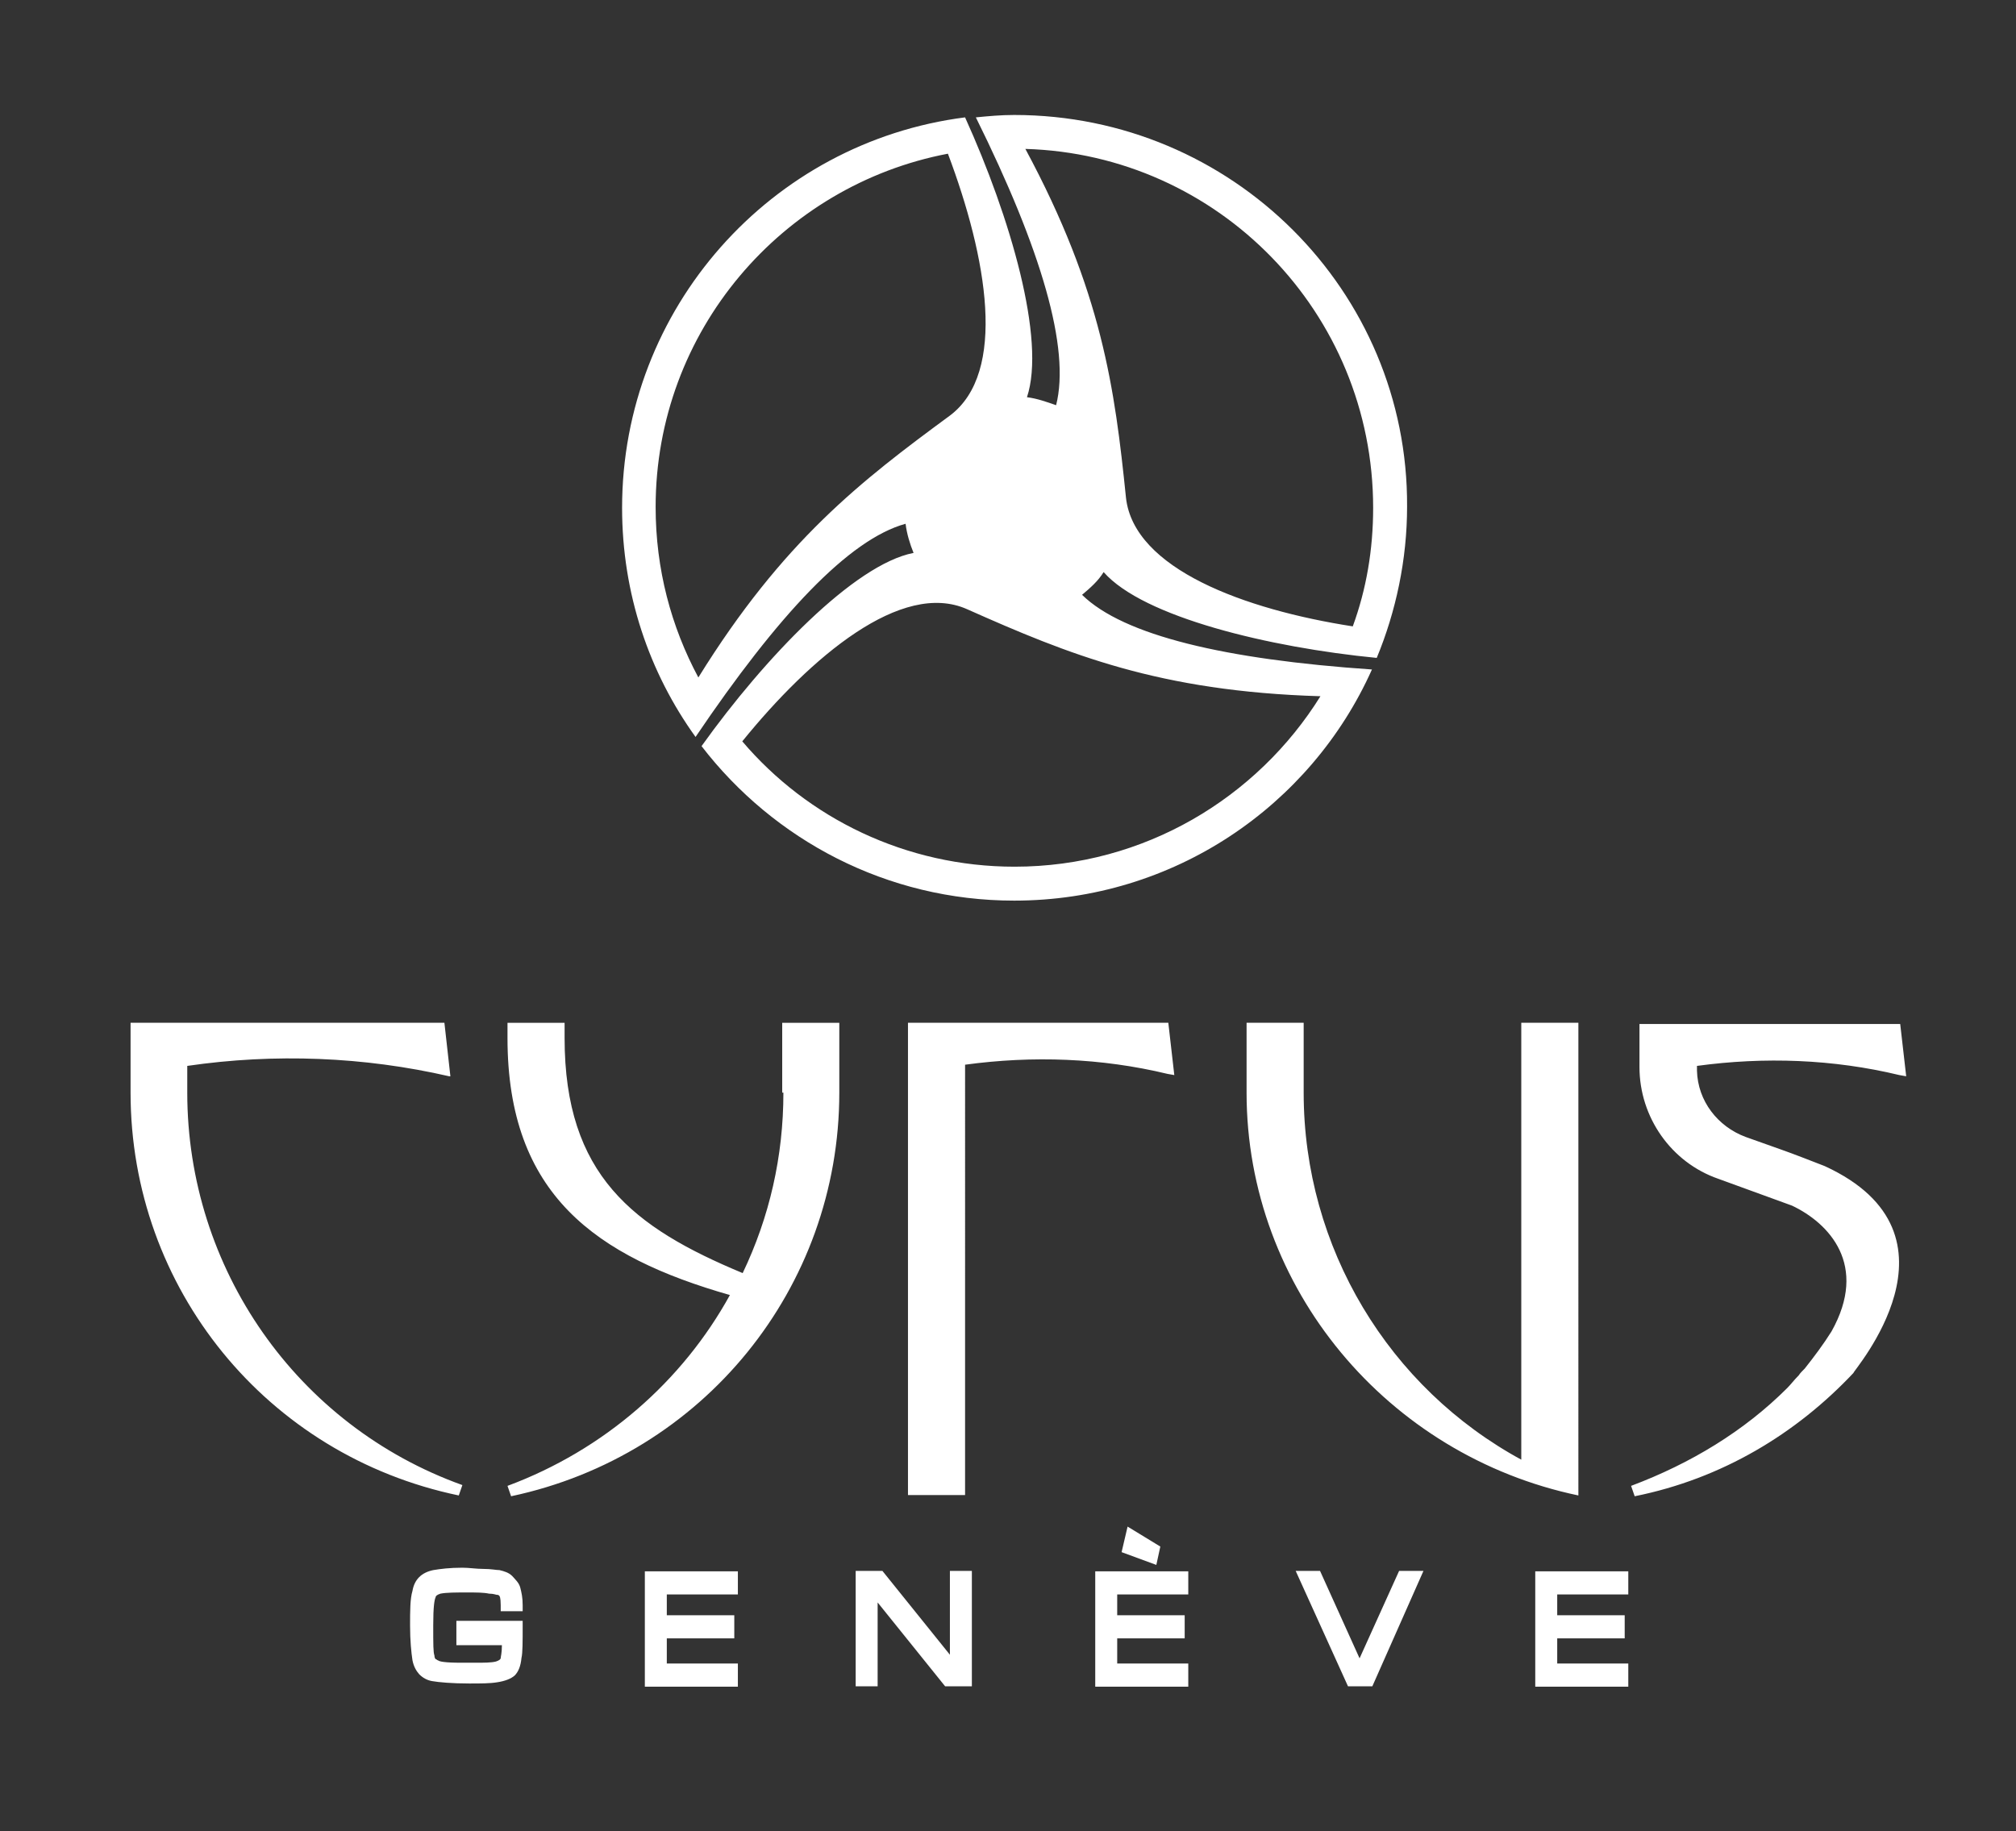 <svg xml:space="preserve" style="enable-background:new 0 0 504.9 458.7;" viewBox="0 0 504.9 458.7" height="458.7px" width="504.9px" y="0px" x="0px" xmlns:xlink="http://www.w3.org/1999/xlink" xmlns="http://www.w3.org/2000/svg" id="icon-logo" version="1.1">
<rect x="0" y="0" width="504.9" height="458.7" fill="#333333" stroke="none"/>
<style type="text/css">
	.st0{fill:#FFFFFF;}
</style>
<path d="M46.9,273.7V267c21.9-3.2,44.3-2.3,65.6,2.6h0.3l-1.5-13.4H32.7v17.5c0,49,34.1,90.9,82.2,100.9l0.9-2.6
	C74.3,357.1,46.9,317.7,46.9,273.7z M196.2,273.7c0,16-3.5,31.2-10.2,45.2c-27.4-11.4-44.6-24.5-44.6-58.9v-3.8h-14.3v3.8
	c0,39.3,22.2,54.8,55.7,64.4c-11.9,21.6-31.5,38.8-55.7,47.8l0.9,2.6c48.1-10.2,82.2-52.2,82.2-101.1v-17.5h-14.3v17.5H196.2z
	 M227.4,256.2v118.3h14.3V266.7c16.9-2.3,34.1-1.7,50.7,2.3l1.7,0.3l-1.5-13.1H227.4L227.4,256.2z M381.3,365.8
	c-33.5-18.1-54.8-53.3-54.8-92.1v-17.5h-14.3v17.5c0,49,35.3,90.9,83.1,100.9V256.2H381v109.6H381.3z M457,292.1
	c-2.3-0.9-8.2-3.2-10.8-4.1l-9-3.2c-7-2.6-12-9-12.2-16.6V267c16.9-2.3,34.1-1.7,50.7,2.3l1.7,0.3l-1.5-13.1h-65.3v10.8
	c0,12.5,7.9,23.9,19.8,28l18.4,6.7c9.3,4.4,19.2,14.9,9.9,31.5c-2,3.2-4.4,6.4-6.7,9.3c-0.6,0.6-1.2,1.2-1.5,1.7
	c-1.2,1.2-2,2.3-2.9,3.2c-10.8,10.8-24.2,18.9-39.1,24.5l0.9,2.6c21.9-4.4,40.5-15.7,54.8-30.9C463.8,343.7,494.4,309.3,457,292.1z" class="st0"></path>
<path d="M114.9,412.1h10.8c0,2-0.3,2.9-0.3,3.2c0,0.3-0.3,0.6-1.2,0.9c-1.2,0.3-2.9,0.3-5.2,0.3c-0.3,0-1.5,0-3.5,0
	c-4.1,0-5.5-0.3-5.8-0.6c-0.3,0-0.3-0.3-0.6-0.3c0,0-0.3-0.3-0.3-0.9c-0.3-0.9-0.3-2.6-0.3-7.6c0-4.7,0.3-6.4,0.6-7
	c0-0.3,0.3-0.6,1.2-0.9c1.5-0.3,3.8-0.3,6.7-0.3c2.3,0,4.1,0,5.5,0.3c1.2,0,1.7,0.3,2,0.3c0.3,0,0.3,0,0.6,0.3c0,0,0.3,0.3,0.3,2.3
	v1.5h5.5v-1.5c0-2-0.3-3.2-0.6-4.4c-0.3-1.2-1.2-2-2-2.9c-0.9-0.9-2-1.2-3.2-1.5c-0.9,0-2-0.3-4.1-0.3c-1.7,0-3.5-0.3-5.2-0.3
	c-3.2,0-5.5,0.3-7.3,0.6c-2.9,0.6-4.7,2.3-5.2,5.2c-0.6,2-0.6,5-0.6,8.7c0,3.8,0.3,6.7,0.6,8.7c0.3,1.5,0.9,2.6,1.7,3.5
	c0.9,0.9,2,1.5,3.2,1.7c1.7,0.3,5,0.6,9.3,0.6c2.9,0,5.2,0,7-0.3c2-0.3,3.5-0.9,4.4-1.7c0.9-0.9,1.5-2.3,1.7-4.4
	c0.3-1.2,0.3-4.1,0.3-8.2V406h-16.6v6.1H114.9z M167,410.4h16.9v-5.8H167v-5.2h17.8v-5.8h-23.3v28.9h23.3v-5.8H167V410.4z
	 M237.9,414.5l-16.9-21h-6.7v28.9h5.5v-21l16.9,21h6.7v-28.9h-5.5V414.5z M290.6,387.4l-8.2-5l-1.5,6.4l8.7,3.2L290.6,387.4z
	 M279.8,410.4h16.9v-5.8h-16.9v-5.2h17.8v-5.8h-23.3v28.9h23.3v-5.8h-17.8V410.4z M340.5,415.4l-9.9-21.9h-6.1l13.1,28.9h6.1
	l12.8-28.9h-6.1L340.5,415.4z M390,416.5v-6.1h16.9v-5.8H390v-5.2h17.8v-5.8h-23.3v28.9h23.3v-5.8H390z" class="st0"></path>
<path d="M175.7,186.9c18.1,23.5,46.4,38.7,78.3,38.7c39.9,0,74.3-23.7,89.6-57.9c-36.7-2.5-62.2-8.5-72.6-18.7
	c2-1.7,4-3.4,5.4-5.7c9.9,11.3,41.6,18.9,68.4,21.5c4.8-11.6,7.6-24.6,7.6-37.9c0.3-54-43.8-98.1-98.4-98.1c-3.4,0-6.5,0.3-9.6,0.6
	c16.4,33.1,23.7,57.9,20.1,72.1c-2.3-0.8-4.8-1.7-7.3-2c4.8-14.4-4.2-45.2-15.5-70.1c-48.6,6.2-85.9,47.8-85.9,97.8
	c0,21.5,6.8,41.3,18.4,57.4c20.6-30.5,38.4-49.5,52.6-53.4c0.3,2.5,1.1,5.1,2,7.3C213.9,141.4,191.5,164.8,175.7,186.9z
	 M237.9,104.1c-22.3,16.4-41.8,31.4-63,65.6c-6.8-12.7-10.7-27.1-10.7-42.7c0-44.1,31.7-80.6,73.2-88.5
	C247.2,64.5,252.3,93.3,237.9,104.1z M256.8,37.3c48.3,1.4,87.1,41,87.1,89.9c0,10.5-1.7,20.4-5.1,29.7
	c-27.1-4.2-54.8-14.4-56.8-32.2C279.2,97.3,276,73,256.8,37.3z M185.9,185.7c17.2-21.2,39.9-40.4,56.3-33.1
	c25.4,11.3,48.1,20.6,88.5,21.8c-15.8,25.4-44.1,42.7-76.6,42.7C226.9,217.1,202.3,205,185.9,185.7z" class="st0"></path>
</svg>

